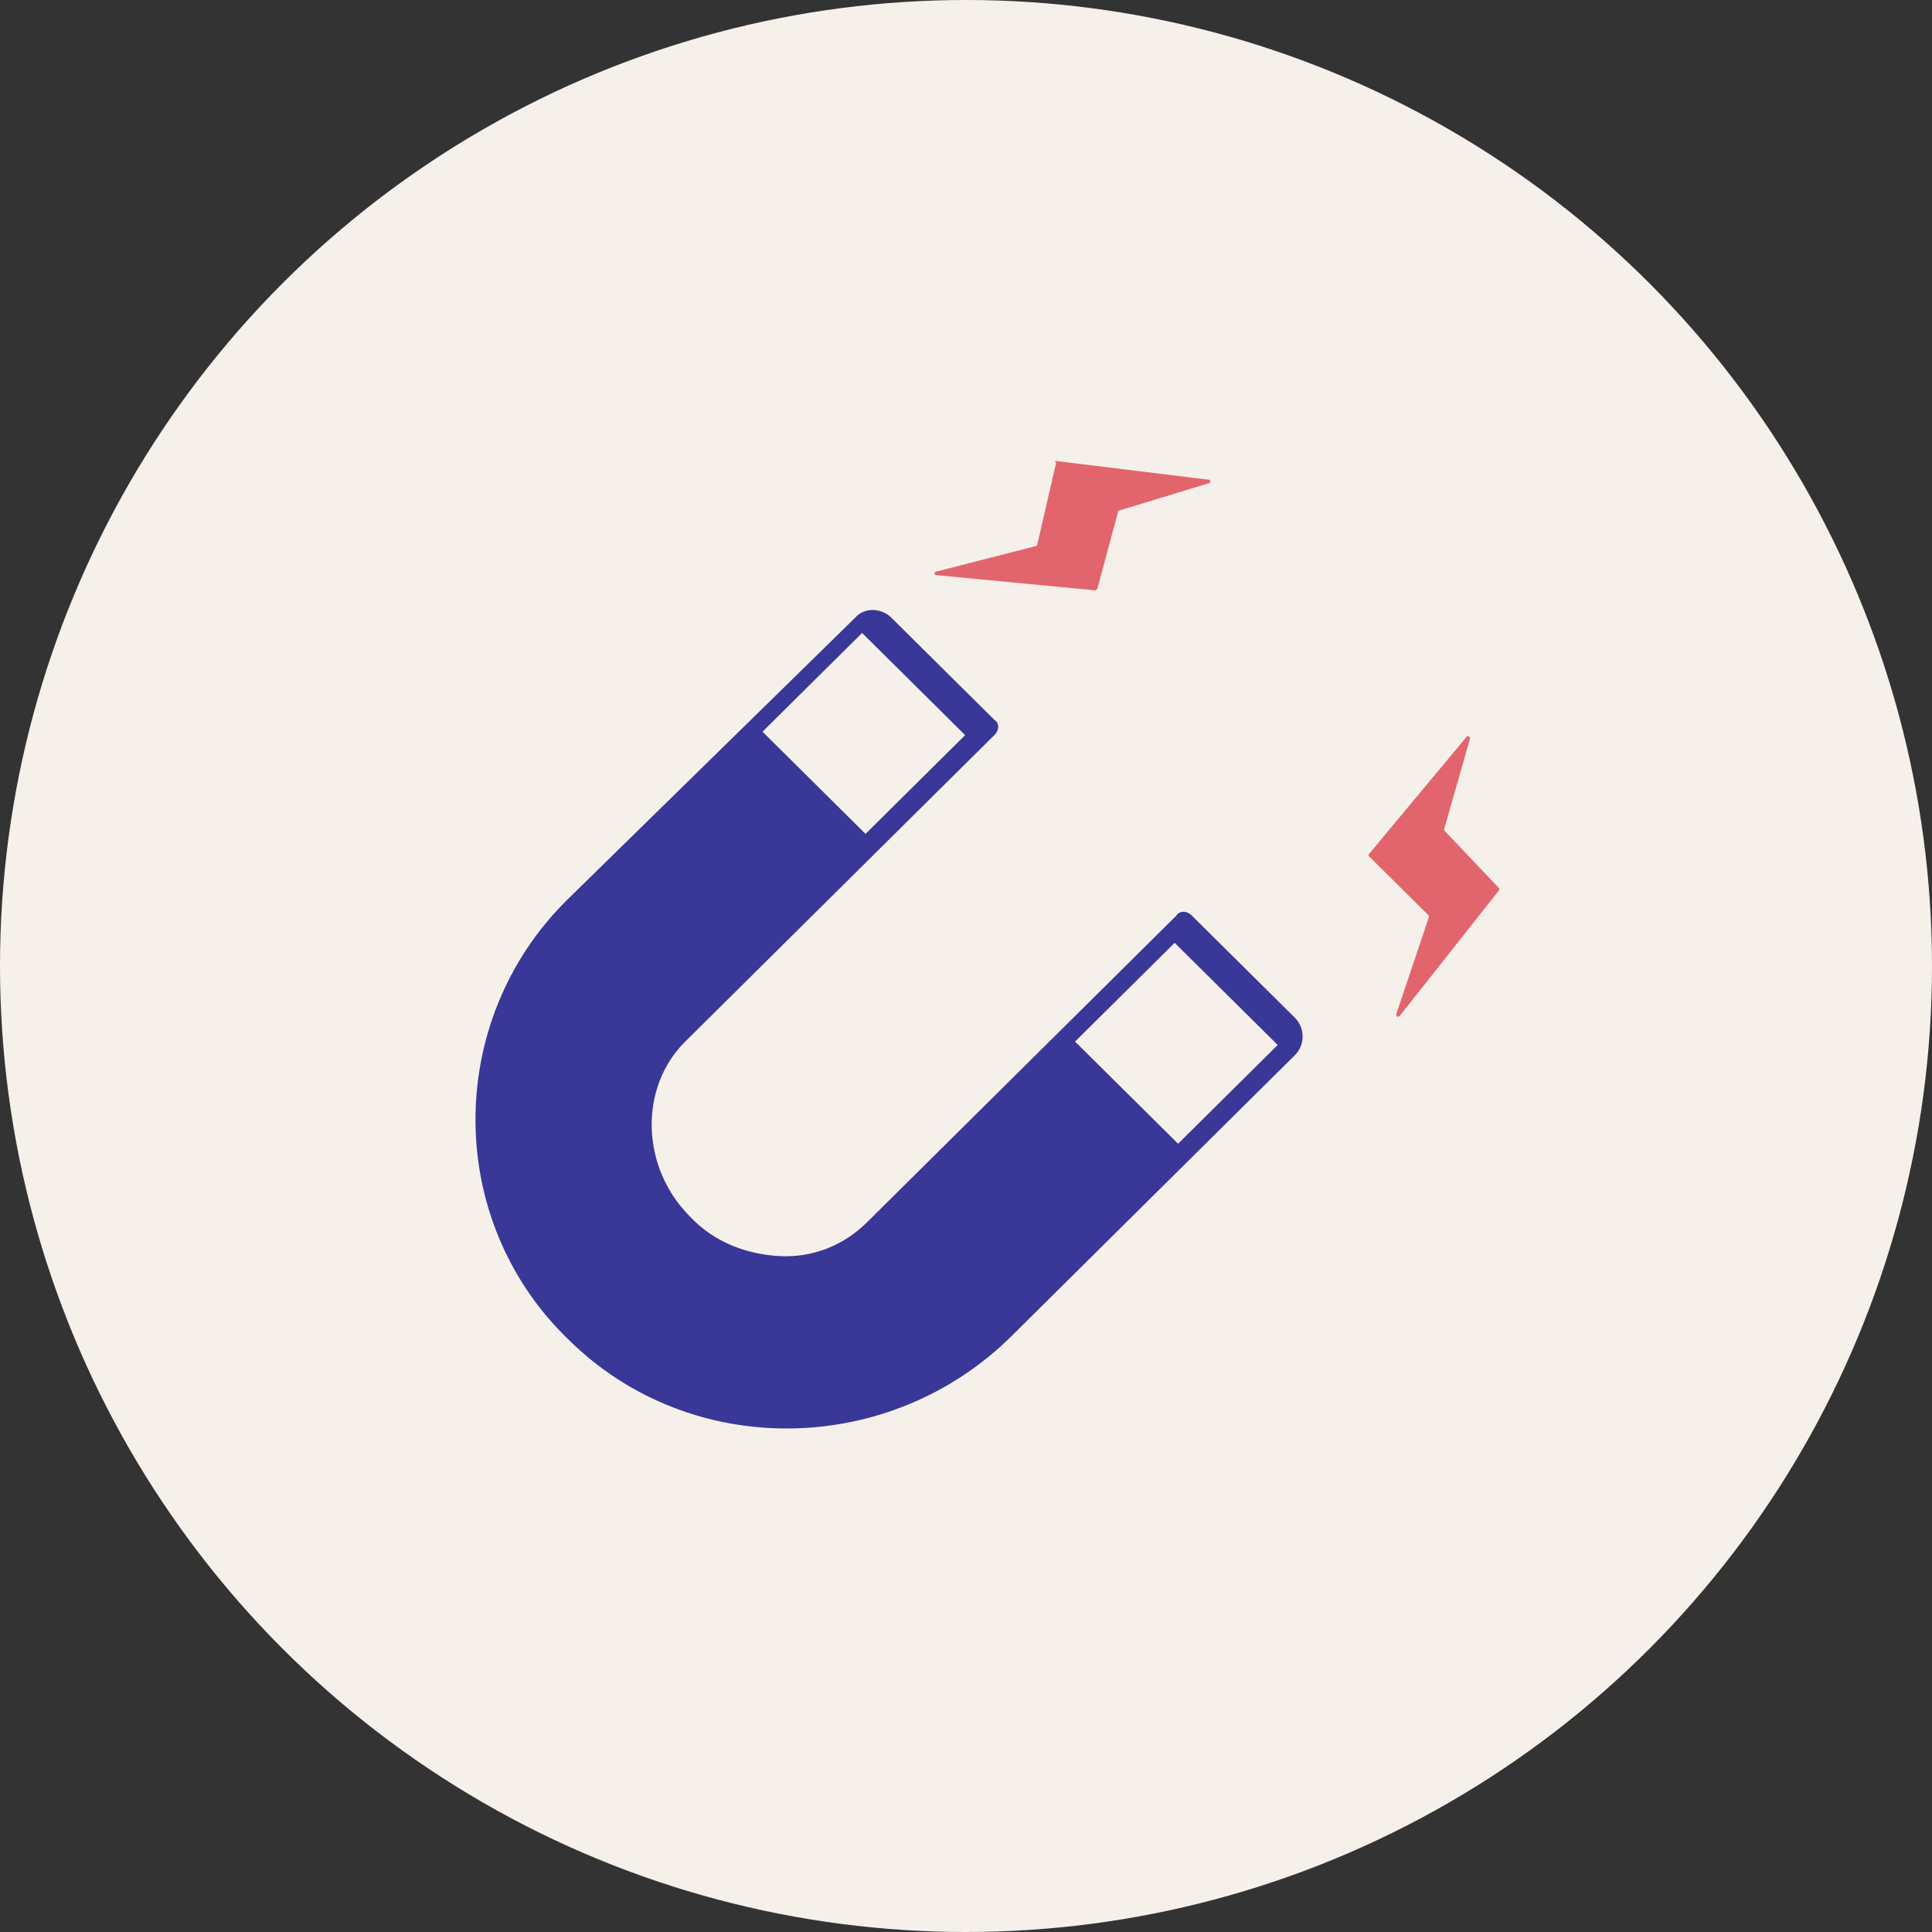 <?xml version="1.0" encoding="UTF-8"?>
<svg width="90px" height="90px" viewBox="0 0 90 90" version="1.1" xmlns="http://www.w3.org/2000/svg" xmlns:xlink="http://www.w3.org/1999/xlink">
    <rect x="0" y="0" width="90" height="90" fill="#333333" stroke="none"/>
    <!-- Generator: Sketch 53.2 (72643) - https://sketchapp.com -->
    <title>magnet</title>
    <desc>Created with Sketch.</desc>
    <g id="Page-1" stroke="none" stroke-width="1" fill="none" fill-rule="evenodd">
        <g id="Desktop-HD" transform="translate(-528, -831)">
            <g id="Binge-Listen" transform="translate(0, 623)">
                <g id="magnet" transform="translate(528, 208)">
                    <circle id="Oval-Copy" fill="#F6F0EA" cx="45" cy="45" r="45"></circle>
                    <g id="Group" transform="translate(22, 21)">
                        <path d="M27.2,0.476 L34.32,1.348 C34.4,1.348 34.4,1.507 34.32,1.507 L30.16,2.776 C30.16,2.776 30.08,2.776 30.08,2.855 L29.12,6.424 C29.12,6.424 29.04,6.503 29.04,6.503 L21.6,5.79 C21.52,5.79 21.52,5.631 21.6,5.631 L26.24,4.441 C26.24,4.441 26.32,4.441 26.32,4.362 L27.2,0.555 C27.12,0.476 27.12,0.476 27.2,0.476 Z" id="Path" fill="#E2656D"></path>
                        <path d="M41.76,18.797 L46.32,13.324 C46.4,13.245 46.48,13.324 46.48,13.403 L45.28,17.607 C45.28,17.607 45.28,17.686 45.28,17.686 L47.84,20.383 C47.84,20.383 47.84,20.462 47.84,20.462 L43.2,26.331 C43.12,26.41 43.04,26.331 43.04,26.252 L44.56,21.731 C44.56,21.731 44.56,21.652 44.56,21.652 L41.76,18.876 C41.76,18.876 41.76,18.797 41.76,18.797 Z" id="Path" fill="#E2656D"></path>
                        <path d="M38.32,26.41 L33.52,21.652 C33.28,21.414 32.96,21.414 32.8,21.652 L18.4,35.928 C17.28,37.038 15.84,37.593 14.32,37.514 C12.8,37.434 11.28,36.879 10.16,35.69 C7.84,33.39 7.76,29.662 9.92,27.521 L24.32,13.245 C24.56,13.007 24.56,12.69 24.32,12.531 L19.52,7.772 C19.04,7.297 18.24,7.297 17.84,7.772 L4.4,20.938 C-1.28,26.569 -1.28,35.848 4.48,41.4 C10.16,47.031 19.44,46.872 25.12,41.241 L38.32,28.155 C38.8,27.679 38.8,26.886 38.32,26.41 Z M18.32,17.845 L13.52,13.086 L18.16,8.486 L22.96,13.245 L18.32,17.845 Z M32.88,32.279 L28.08,27.521 L32.72,22.921 L37.52,27.679 L32.88,32.279 Z" id="Shape" fill="#393798" fill-rule="nonzero"></path>
                    </g>
                </g>
            </g>
        </g>
    </g>
</svg>